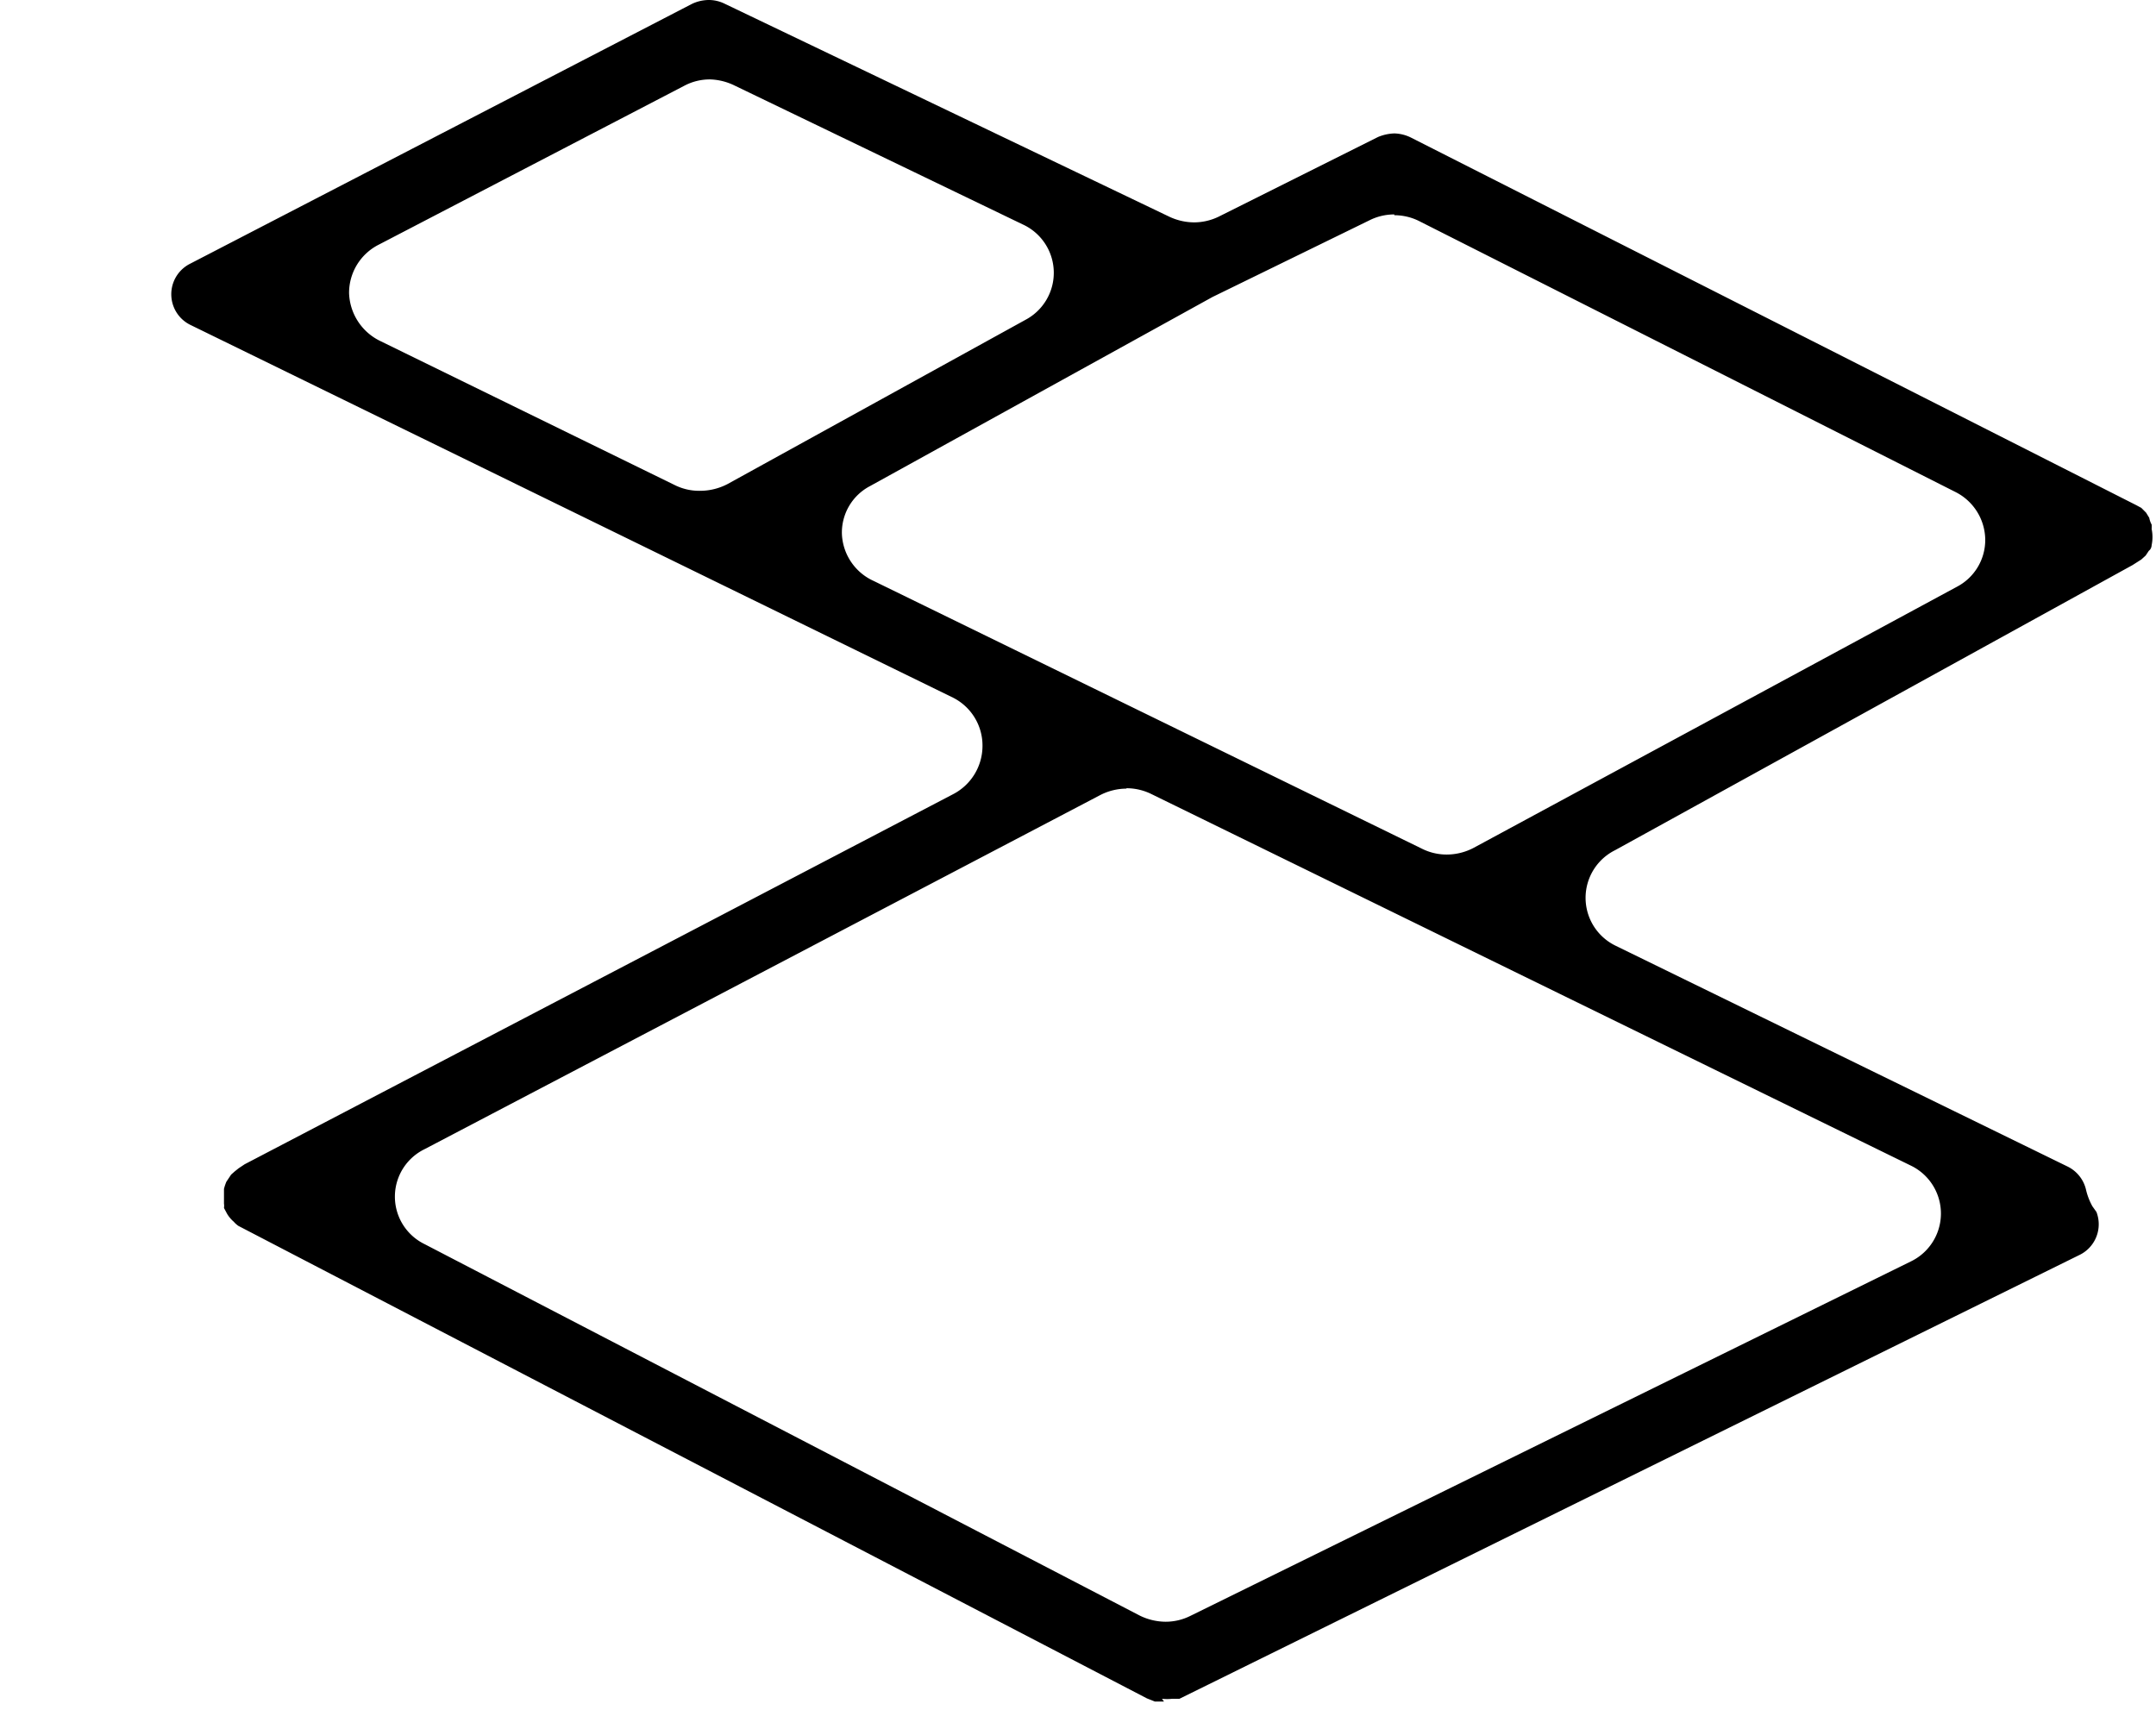 <?xml version="1.0" encoding="UTF-8"?> <svg xmlns="http://www.w3.org/2000/svg" id="Слой_1" data-name="Слой 1" viewBox="0 0 54.29 43.06"> <path d="M17.89,2a1.37,1.37,0,0,0-.66.16l-7.69,4a1.36,1.36,0,0,0-.75,1.22,1.39,1.39,0,0,0,.77,1.2L17,12.22a1.38,1.38,0,0,0,.63.14,1.5,1.5,0,0,0,.69-.17l7.51-4.14a1.34,1.34,0,0,0-.08-2.4L18.51,2.16A1.51,1.51,0,0,0,17.89,2m17.22,3.4a1.39,1.39,0,0,0-.63.15L30.53,7.48l-8.62,4.76a1.32,1.32,0,0,0-.71,1.21A1.36,1.36,0,0,0,22,14.63l13.8,6.74a1.39,1.39,0,0,0,.63.15,1.46,1.46,0,0,0,.68-.17l12.16-6.57a1.33,1.33,0,0,0,.72-1.2,1.36,1.36,0,0,0-.75-1.19L35.76,5.58a1.39,1.39,0,0,0-.65-.16M28.36,19.86a1.45,1.45,0,0,0-.67.17l-17,8.91a1.33,1.33,0,0,0,0,2.39l18,9.35a1.49,1.49,0,0,0,.66.16,1.39,1.39,0,0,0,.63-.15l18.13-8.92a1.34,1.34,0,0,0,0-2.42L29,20a1.42,1.42,0,0,0-.63-.15m.94,23-.23,0-.2-.08L6,30.87s-.07-.05-.11-.1a.83.83,0,0,1-.17-.2h0l-.08-.15a.36.36,0,0,0,0-.11s0-.16,0-.18,0-.18,0-.19a1.25,1.25,0,0,1,.06-.18l.12-.18.09-.08.1-.08.15-.1L24,20a1.37,1.37,0,0,0,.74-1.21A1.35,1.35,0,0,0,24,17.57L4.79,8.18a.86.86,0,0,1,0-1.54L17.42.1a1,1,0,0,1,.42-.1.9.9,0,0,1,.4.09L29.45,5.46a1.48,1.48,0,0,0,.62.14,1.42,1.42,0,0,0,.63-.15l4-2a1.16,1.16,0,0,1,.41-.09,1,1,0,0,1,.41.1l18.27,9.26,0,0,.13.07.12.12.08.13v0l0,0a.58.58,0,0,0,.06.17.65.65,0,0,1,0,.11,1,1,0,0,1,0,.41s0,.09-.07.14v0l-.08.12-.11.1-.22.14L40.67,21.41a1.34,1.34,0,0,0,0,2.4l11.4,5.57a.87.87,0,0,1,.46.59,1.59,1.59,0,0,0,.16.41l.1.14a.86.86,0,0,1-.44,1.09L29.7,42.78l-.18,0h0a1.16,1.16,0,0,1-.26,0Z"></path> </svg> 